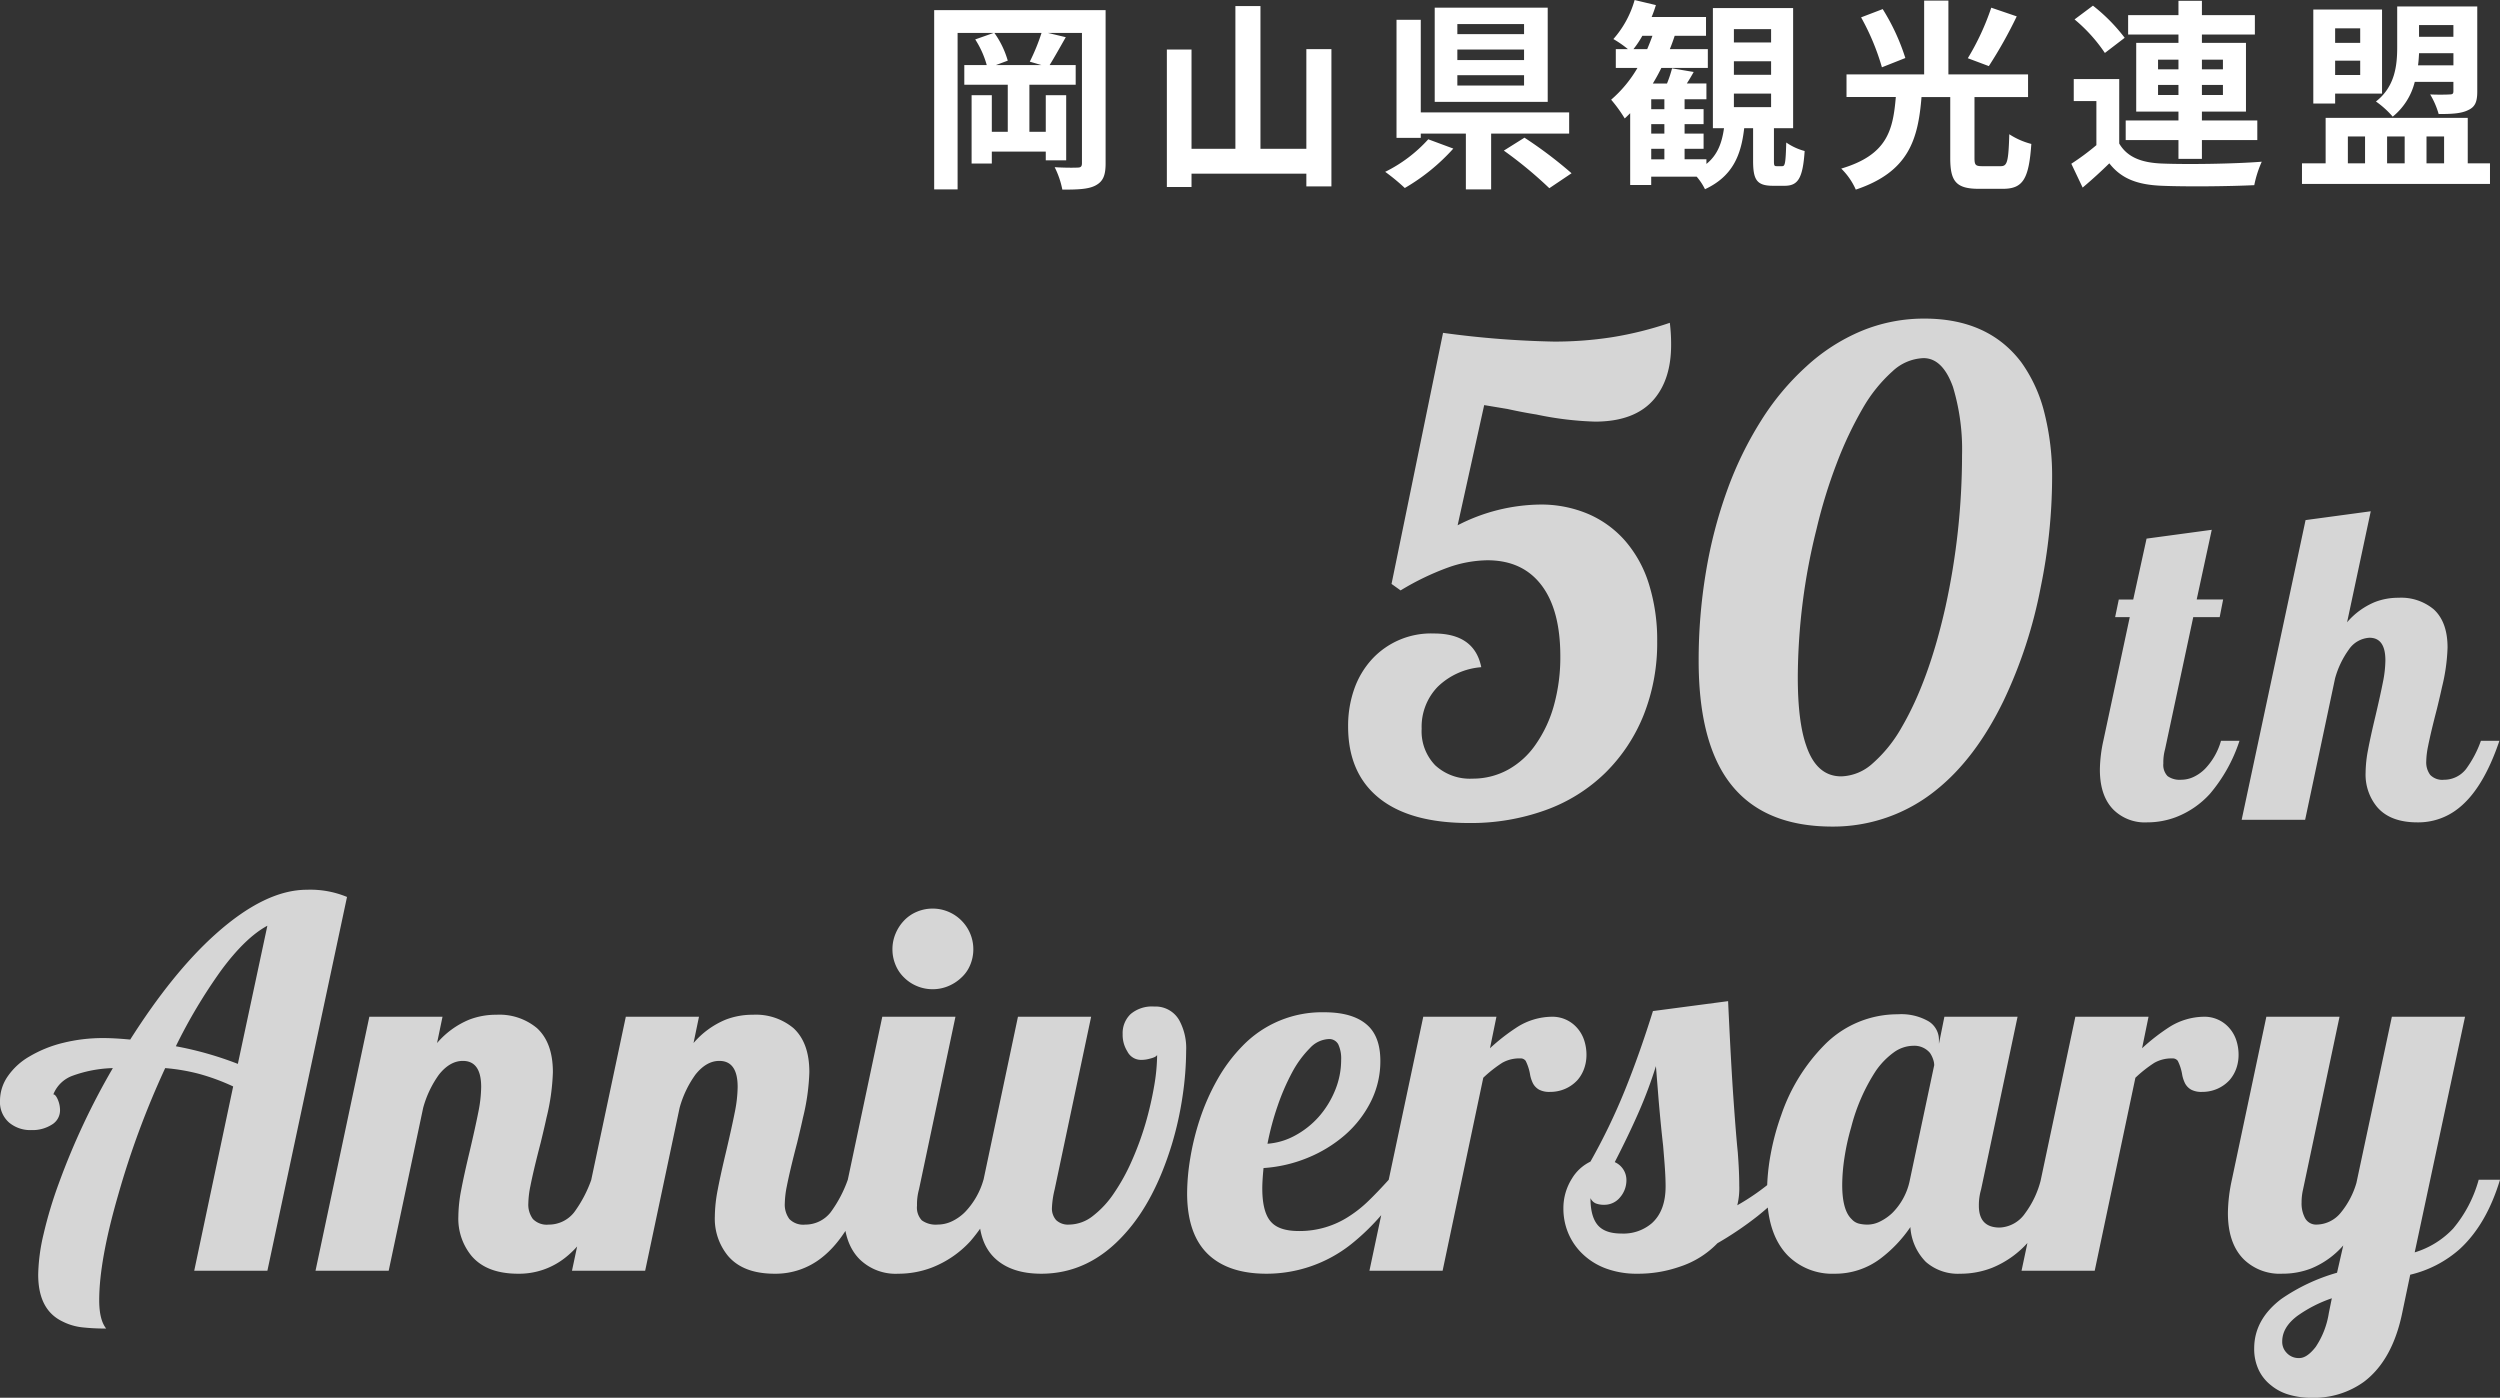 <svg xmlns="http://www.w3.org/2000/svg" width="482.296" height="269.65" viewBox="0 0 482.296 269.65"><rect x="0" y="0" width="482.296" height="269.65" fill="#333333" stroke="none"/><g transform="translate(-837.861 -397.85)"><path d="M25.25.625Q13.875.625,7.906-4.187T1.938-18a21.342,21.342,0,0,1,1.188-7.25A16.655,16.655,0,0,1,6.563-31,15.5,15.5,0,0,1,18.5-35.937q7.812,0,9.125,6.5a13.565,13.565,0,0,0-8.406,3.781,11.078,11.078,0,0,0-3.094,8.094A9.415,9.415,0,0,0,18.75-10.5a9.849,9.849,0,0,0,7.188,2.563,14.083,14.083,0,0,0,6.844-1.719,15.7,15.7,0,0,0,5.406-4.969,24.39,24.39,0,0,0,3.469-7.5,34.613,34.613,0,0,0,1.219-9.437q0-8.937-3.656-13.719T28.813-50.062a23.37,23.37,0,0,0-7.625,1.406,51.132,51.132,0,0,0-9.125,4.406l-1.75-1.25L20.25-93.937A182.518,182.518,0,0,0,41.688-92.25a72.263,72.263,0,0,0,11.156-.844A67.655,67.655,0,0,0,64-95.875a33.343,33.343,0,0,1,.25,4.25q0,6.563-3.25,10.438-3.688,4.375-11.437,4.375A63.212,63.212,0,0,1,38.25-78.187q-2.437-.375-5.562-1.062l-4.5-.75L23.063-56.812a35.532,35.532,0,0,1,15.875-4A23.206,23.206,0,0,1,48.25-59a19.933,19.933,0,0,1,7.188,5.25A23.193,23.193,0,0,1,60-45.375a36.127,36.127,0,0,1,1.563,10.938A37.63,37.63,0,0,1,58.969-20.25,32.7,32.7,0,0,1,51.563-9.062a31.9,31.9,0,0,1-11.5,7.188A42.345,42.345,0,0,1,25.25.625Zm70.125.688Q81.313,1.313,74.938-8q-5.375-7.875-5.375-22.687a103.245,103.245,0,0,1,1.406-17.125,88.922,88.922,0,0,1,4.094-15.75,69.084,69.084,0,0,1,6.563-13.469,49.56,49.56,0,0,1,8.688-10.406A36.528,36.528,0,0,1,101-94.312a31.449,31.449,0,0,1,12.125-2.375q12.313,0,18.688,8.438a28.446,28.446,0,0,1,4.438,9.688,49.76,49.76,0,0,1,1.5,12.688,106.156,106.156,0,0,1-2.187,20.938,90.3,90.3,0,0,1-7.187,22q-5.438,11.188-13.062,17.25A31.542,31.542,0,0,1,95.375,1.313Zm1.688-9.687a9.406,9.406,0,0,0,6.031-2.469,26.606,26.606,0,0,0,5.656-7.031q5.25-9,8.438-23.25a137,137,0,0,0,3.188-29.25,41.679,41.679,0,0,0-1.75-13.125q-2-5.562-5.687-5.562a9.218,9.218,0,0,0-5.969,2.531,28.728,28.728,0,0,0-5.719,7.094,72.1,72.1,0,0,0-5,10.531,98.836,98.836,0,0,0-3.937,12.781A119.25,119.25,0,0,0,88.688-27.5q0,8.563,1.625,13.188Q92.313-8.375,97.063-8.375ZM156.055.5a8.608,8.608,0,0,1-6.433-2.407q-2.656-2.656-2.656-7.761a27.405,27.405,0,0,1,.664-5.562l5.1-23.865h-2.822l.706-3.4H153.4l2.573-11.746,12.576-1.7L165.643-42.5h5.1l-.664,3.4h-5.1l-5.437,25.483a9.489,9.489,0,0,0-.332,2.739,3.121,3.121,0,0,0,.809,2.449,3.979,3.979,0,0,0,2.635.706,5.613,5.613,0,0,0,2.428-.56,7.8,7.8,0,0,0,2.179-1.556,12.812,12.812,0,0,0,3.071-5.4H173.9A30.239,30.239,0,0,1,168.174-4.98,17.179,17.179,0,0,1,161.617-.5,15.709,15.709,0,0,1,156.055.5Zm52.174,0q-5.271,0-7.8-2.988a9.8,9.8,0,0,1-2.2-6.6,24.36,24.36,0,0,1,.477-4.441q.477-2.532,1.432-6.516.955-4.067,1.432-6.5a22.267,22.267,0,0,0,.477-4.213q0-4.358-3.071-4.358a5.144,5.144,0,0,0-3.984,2.283,17.365,17.365,0,0,0-2.656,5.562L186.564,0H174.32l12.327-57.815,12.576-1.7L194.657-38.1a14.21,14.21,0,0,1,5.354-3.9,12.394,12.394,0,0,1,4.565-.83,9.8,9.8,0,0,1,6.807,2.241q2.656,2.449,2.656,7.346a36.193,36.193,0,0,1-1.079,7.678q-.291,1.37-.955,4.109-1.2,4.607-1.743,7.346a15.8,15.8,0,0,0-.332,2.822,4.043,4.043,0,0,0,.768,2.635,3.242,3.242,0,0,0,2.635.934,5.38,5.38,0,0,0,4.275-2.075,20.931,20.931,0,0,0,2.864-5.437h3.569q-3.154,9.338-7.969,13.074A12.394,12.394,0,0,1,208.229.5Z" transform="translate(1096 556)" fill="#fff" opacity="0.8"/><path d="M21.342,11.149a40.206,40.206,0,0,1-4.689-.239,11.073,11.073,0,0,1-3.78-1.148Q8.23,7.513,8.23.766a36.179,36.179,0,0,1,1.029-7.8,81.638,81.638,0,0,1,2.943-9.81A137.18,137.18,0,0,1,22.634-39.095a24.618,24.618,0,0,0-7.728,1.459,6.285,6.285,0,0,0-3.756,3.613q.431,0,.861,1a5.176,5.176,0,0,1,.431,2.058,3.2,3.2,0,0,1-1.579,2.775,6.922,6.922,0,0,1-3.924,1.053,6.384,6.384,0,0,1-4.307-1.436A5.244,5.244,0,0,1,.861-32.826a8.283,8.283,0,0,1,1.483-4.666,12.847,12.847,0,0,1,4.211-3.852,23.734,23.734,0,0,1,6.436-2.608,31.789,31.789,0,0,1,7.872-.933q2.058,0,5.12.287,8.23-12.968,16.461-20.337Q52.015-73.5,60.054-73.5a18.426,18.426,0,0,1,7.752,1.388L52.445,0H38.329l7.513-35.554a41.108,41.108,0,0,0-6.627-2.44,37.935,37.935,0,0,0-6.484-1.1,165.979,165.979,0,0,0-9.092,24.548Q20-1.962,20,5.694,20,9.475,21.342,11.149Zm31.1-77.711q-4.259,2.3-8.948,8.661a101.972,101.972,0,0,0-8.709,14.595,65.831,65.831,0,0,1,11.963,3.4ZM100.823.574q-6.077,0-9-3.445a11.3,11.3,0,0,1-2.536-7.608,28.086,28.086,0,0,1,.55-5.12q.55-2.919,1.651-7.513,1.1-4.689,1.651-7.489a25.672,25.672,0,0,0,.55-4.857q0-5.024-3.541-5.024-2.488,0-4.594,2.632A20.02,20.02,0,0,0,82.5-31.438L75.845,0H61.729L72.112-49H86.229l-1.053,5.072a16.384,16.384,0,0,1,6.173-4.5,14.29,14.29,0,0,1,5.264-.957A11.3,11.3,0,0,1,104.46-46.8q3.062,2.823,3.063,8.47a41.73,41.73,0,0,1-1.244,8.853q-.335,1.579-1.1,4.737-1.388,5.312-2.01,8.47a18.219,18.219,0,0,0-.383,3.254,4.661,4.661,0,0,0,.885,3.039A3.737,3.737,0,0,0,106.709-8.9a6.2,6.2,0,0,0,4.929-2.393,24.133,24.133,0,0,0,3.3-6.269h4.115q-3.637,10.767-9.187,15.073A14.289,14.289,0,0,1,100.823.574Zm49.479,0q-6.077,0-9-3.445a11.3,11.3,0,0,1-2.536-7.608,28.085,28.085,0,0,1,.55-5.12q.55-2.919,1.651-7.513,1.1-4.689,1.651-7.489a25.672,25.672,0,0,0,.55-4.857q0-5.024-3.541-5.024-2.488,0-4.594,2.632a20.02,20.02,0,0,0-3.062,6.412L125.323,0H111.207l10.384-49h14.116l-1.053,5.072a16.384,16.384,0,0,1,6.173-4.5,14.29,14.29,0,0,1,5.264-.957,11.3,11.3,0,0,1,7.848,2.584Q157-43.976,157-38.329a41.729,41.729,0,0,1-1.244,8.853q-.335,1.579-1.1,4.737-1.388,5.312-2.01,8.47a18.22,18.22,0,0,0-.383,3.254,4.662,4.662,0,0,0,.885,3.039A3.737,3.737,0,0,0,156.188-8.9a6.2,6.2,0,0,0,4.929-2.393,24.133,24.133,0,0,0,3.3-6.269h4.115Q164.9-6.795,159.346-2.488A14.289,14.289,0,0,1,150.3.574Zm30.481-54.886a7.761,7.761,0,0,1-3.015-.6,7.624,7.624,0,0,1-2.488-1.651A7.1,7.1,0,0,1,173.629-59a7.761,7.761,0,0,1-.6-3.015,7.761,7.761,0,0,1,.6-3.015,8.192,8.192,0,0,1,1.651-2.536,7.274,7.274,0,0,1,2.488-1.7,7.761,7.761,0,0,1,3.015-.6,7.761,7.761,0,0,1,3.015.6,7.791,7.791,0,0,1,2.536,1.7,7.791,7.791,0,0,1,1.7,2.536,7.761,7.761,0,0,1,.6,3.015,7.761,7.761,0,0,1-.6,3.015,6.8,6.8,0,0,1-1.7,2.44A8.192,8.192,0,0,1,183.8-54.91,7.761,7.761,0,0,1,180.783-54.312ZM174.132.574A9.925,9.925,0,0,1,166.715-2.2q-3.063-3.063-3.062-8.948a31.6,31.6,0,0,1,.766-6.412L171.069-49h14.116l-7.034,33.3a10.94,10.94,0,0,0-.383,3.158,3.6,3.6,0,0,0,.933,2.823,4.587,4.587,0,0,0,3.039.813,6.472,6.472,0,0,0,2.8-.646,8.988,8.988,0,0,0,2.512-1.794,14.772,14.772,0,0,0,3.541-6.221h4.115a34.864,34.864,0,0,1-6.6,11.819,19.806,19.806,0,0,1-7.561,5.168A18.111,18.111,0,0,1,174.132.574Zm27.61,0q-5.694,0-8.853-2.9t-3.158-8.637a23.631,23.631,0,0,1,.479-4.737L197.244-49H211.36l-7.034,33.3a17.739,17.739,0,0,0-.526,3.541,3.346,3.346,0,0,0,.813,2.393,3.341,3.341,0,0,0,2.536.861,7.5,7.5,0,0,0,4.5-1.627,18.461,18.461,0,0,0,4.163-4.5,37.847,37.847,0,0,0,3.374-6.125,58.25,58.25,0,0,0,2.656-7.226,65.747,65.747,0,0,0,1.651-7.106,36.672,36.672,0,0,0,.6-6.149q-.191.431-1.388.718a5.765,5.765,0,0,1-1.723.239,2.934,2.934,0,0,1-2.632-1.627,5.977,5.977,0,0,1-.909-3.35,5.076,5.076,0,0,1,1.531-3.852,6.356,6.356,0,0,1,4.546-1.459,5.253,5.253,0,0,1,4.833,2.632,11.245,11.245,0,0,1,1.34,5.886,61.006,61.006,0,0,1-.694,8.8,64.6,64.6,0,0,1-2.082,9.331q-3.35,10.91-9.044,17.179Q210.978.574,201.742.574Zm43.449,0q-7.226,0-11.149-3.637-4.163-3.876-4.163-11.915a42.13,42.13,0,0,1,.6-6.7,49.558,49.558,0,0,1,1.794-7.369,42.666,42.666,0,0,1,3.421-7.8,30.9,30.9,0,0,1,4.857-6.508,21.3,21.3,0,0,1,15.791-6.508q5.981,0,8.709,2.871,2.105,2.249,2.105,6.508a17.349,17.349,0,0,1-1.818,7.824,21.1,21.1,0,0,1-5.024,6.484,25.911,25.911,0,0,1-7.273,4.426,26.973,26.973,0,0,1-8.422,1.938q-.239,2.488-.239,3.924,0,4.785,1.818,6.6,1.579,1.627,5.264,1.627a17.414,17.414,0,0,0,9.714-2.871,23.609,23.609,0,0,0,3.589-2.847q1.723-1.651,4.02-4.187h3.35A43.3,43.3,0,0,1,261.461-5.072,26.266,26.266,0,0,1,245.191.574Zm.191-25.074a13.072,13.072,0,0,0,5.312-1.579,16.764,16.764,0,0,0,4.594-3.637,17.954,17.954,0,0,0,3.158-5.144,15.415,15.415,0,0,0,1.148-5.814,6.486,6.486,0,0,0-.55-2.991,1.964,1.964,0,0,0-1.89-1.029,5.235,5.235,0,0,0-3.565,1.723,20.02,20.02,0,0,0-3.469,4.737,43,43,0,0,0-2.775,6.412A52.719,52.719,0,0,0,245.383-24.5ZM275.434-49H289.55l-1.244,6.077a38.569,38.569,0,0,1,5.455-4.211A12.753,12.753,0,0,1,300.125-49a6.33,6.33,0,0,1,5.072,2.249,6.752,6.752,0,0,1,1.292,2.321,8.944,8.944,0,0,1,.431,2.8,7.844,7.844,0,0,1-.431,2.584A6.89,6.89,0,0,1,305.2-36.8a7.046,7.046,0,0,1-2.321,1.675,7.238,7.238,0,0,1-3.039.622,4.2,4.2,0,0,1-2.058-.431,3,3,0,0,1-1.2-1.244,6.557,6.557,0,0,1-.526-1.579,9.324,9.324,0,0,0-.861-2.728,1.2,1.2,0,0,0-1.053-.479,6.673,6.673,0,0,0-3.493.861,24.691,24.691,0,0,0-3.637,2.871L279.166,0H265.05ZM316.777.574A16.983,16.983,0,0,1,310.509-.5a12.961,12.961,0,0,1-4.594-2.991,11.914,11.914,0,0,1-2.584-3.948,12.184,12.184,0,0,1-.861-4.522,10.642,10.642,0,0,1,1.627-5.79,8.446,8.446,0,0,1,3.589-3.3,118.6,118.6,0,0,0,6.651-13.781q2.823-6.986,5.407-15.265l14.5-1.914q.574,12.441,1.053,19.093.479,6.843.813,10.049.287,3.732.287,6.508a13.575,13.575,0,0,1-.383,3.732,44.7,44.7,0,0,0,7.034-4.929h4.115a51.736,51.736,0,0,1-7.2,6.986,65.232,65.232,0,0,1-7.776,5.264,17.737,17.737,0,0,1-7.321,4.546A24.3,24.3,0,0,1,316.777.574Zm-3.11-7.752a8.392,8.392,0,0,0,5.886-2.01q2.632-2.393,2.632-7.082,0-1.962-.239-4.929l-.239-2.919q-.431-3.78-.861-8.757l-.526-6.6a85.8,85.8,0,0,1-3.3,8.829q-1.914,4.378-4.642,9.69a3.778,3.778,0,0,1,2.249,3.4,5.014,5.014,0,0,1-1.148,3.3,3.9,3.9,0,0,1-3.158,1.531,4.266,4.266,0,0,1-1.6-.263,2.017,2.017,0,0,1-1.029-1.029q0,3.541,1.388,5.192T313.667-7.178ZM354.819.574a12.138,12.138,0,0,1-9.044-3.493q-4.02-4.115-4.02-12.25a40.836,40.836,0,0,1,.694-7.273A47.328,47.328,0,0,1,344.483-30a35.545,35.545,0,0,1,8.374-13.59,19.778,19.778,0,0,1,14.116-5.886,10.578,10.578,0,0,1,5.958,1.364,4.191,4.191,0,0,1,1.986,3.613v.718L375.97-49h14.116l-7.034,33.3a10.957,10.957,0,0,0-.431,3.158q0,4.211,4.02,4.211a6.27,6.27,0,0,0,4.881-2.728,18.2,18.2,0,0,0,3.063-6.508H398.7a36.929,36.929,0,0,1-6.364,11.819,18.669,18.669,0,0,1-7.13,5.168A16.707,16.707,0,0,1,379.032.574,9.392,9.392,0,0,1,372.4-1.7a10.463,10.463,0,0,1-2.991-6.723A25.714,25.714,0,0,1,363.576-2.3,14.477,14.477,0,0,1,354.819.574ZM361.184-8.9a5.457,5.457,0,0,0,2.321-.574,9.531,9.531,0,0,0,2.369-1.627,12.347,12.347,0,0,0,3.445-6.46l4.689-22.107a3.635,3.635,0,0,0-.215-1.125,5.1,5.1,0,0,0-.6-1.22,3.932,3.932,0,0,0-3.206-1.388,6.545,6.545,0,0,0-3.8,1.292,14.66,14.66,0,0,0-3.469,3.589,36.3,36.3,0,0,0-4.737,10.862,44.511,44.511,0,0,0-1.292,5.862,35.915,35.915,0,0,0-.431,5.24q0,4.881,1.818,6.6a2.822,2.822,0,0,0,1.388.861A7.116,7.116,0,0,0,361.184-8.9ZM401.235-49h14.116l-1.244,6.077a38.569,38.569,0,0,1,5.455-4.211A12.753,12.753,0,0,1,425.927-49,6.33,6.33,0,0,1,431-46.751a6.752,6.752,0,0,1,1.292,2.321,8.944,8.944,0,0,1,.431,2.8,7.844,7.844,0,0,1-.431,2.584A6.89,6.89,0,0,1,431-36.8a7.046,7.046,0,0,1-2.321,1.675,7.238,7.238,0,0,1-3.039.622,4.2,4.2,0,0,1-2.058-.431,3,3,0,0,1-1.2-1.244,6.557,6.557,0,0,1-.526-1.579A9.324,9.324,0,0,0,421-40.482a1.2,1.2,0,0,0-1.053-.479,6.673,6.673,0,0,0-3.493.861,24.691,24.691,0,0,0-3.637,2.871L404.968,0H390.852Zm45.459,73.5a14.784,14.784,0,0,1-4.283-.6,9.6,9.6,0,0,1-3.421-1.794,8.29,8.29,0,0,1-2.393-2.991,9.457,9.457,0,0,1-.861-4.139q0-5.551,5.216-9.522A36.472,36.472,0,0,1,451.719.383l1.2-5.264a16.476,16.476,0,0,1-6.221,4.45,15.18,15.18,0,0,1-5.551,1A9.925,9.925,0,0,1,433.727-2.2q-3.062-3.063-3.062-8.948a31.6,31.6,0,0,1,.766-6.412L438.081-49H452.2l-7.034,33.3a10.627,10.627,0,0,0-.287,2.488,6.033,6.033,0,0,0,.622,2.967,2.42,2.42,0,0,0,2.3,1.34,6.122,6.122,0,0,0,4.642-2.3,16.028,16.028,0,0,0,3.015-5.742L462.294-49H476.41L466.7-3.541a16.913,16.913,0,0,0,7.417-4.594,24.851,24.851,0,0,0,4.929-9.427h4.115q-2.632,8.709-7.848,13.446A21.988,21.988,0,0,1,465.835.766l-1.483,7.082q-1.866,9.379-7.465,13.59A16.466,16.466,0,0,1,446.694,24.5Zm-2.249-7.656q1.483,0,3.158-2.153a16.192,16.192,0,0,0,2.536-6.556l.574-2.823a25.851,25.851,0,0,0-6.651,3.4q-2.919,2.2-2.919,4.929a3.014,3.014,0,0,0,.813,2.153A3.116,3.116,0,0,0,444.445,16.844Z" transform="translate(837 643)" fill="#fff" opacity="0.8"/><path d="M23.79-20.592H14.976l2.3-.858A17.608,17.608,0,0,0,14.7-26.793H23.79a39.144,39.144,0,0,1-2.262,5.538ZM36.153-31.2H3.081V3.393H7.6V-26.793h6.942L11-25.545a17.962,17.962,0,0,1,2.223,4.953H8.892v3.783h8.385v9.087H14.2v-7.059H10.3V-1.6h3.9V-3.9H24.609v1.677h3.939V-14.781H24.609v7.059H21.45v-9.087h8.931v-3.783H25.35c.9-1.443,2.028-3.471,3.12-5.382l-3.432-.819H31.59V-1.677c0,.663-.234.858-.858.858-.624.039-2.613.039-4.407-.078a16.75,16.75,0,0,1,1.482,4.329c3.042,0,5.07-.078,6.435-.819,1.443-.78,1.911-1.95,1.911-4.251ZM74.88-23.673V-4.446H66.027V-31.98H61.191V-4.446H52.728V-23.6H47.97V2.925h4.758V.351H74.88V2.808h4.836V-23.673Zm42-2.886h-12.87v-1.95h12.87Zm0,4.992h-12.87V-23.6h12.87Zm0,4.914h-12.87v-1.989h12.87Zm4.563-15.015h-21.8v18.174h21.8ZM98.4-6.279A27.685,27.685,0,0,1,90.09,0a39.059,39.059,0,0,1,3.783,3.12,38.714,38.714,0,0,0,9.36-7.605ZM125.58-7.371v-4.095H96.954V-29.328h-4.68V-6.552h4.68v-.819h8.7V3.393h4.875V-7.371Zm-12.6,3.276a79.715,79.715,0,0,1,8.775,7.254l4.29-2.886a82.336,82.336,0,0,0-9.087-6.864Zm44.382-11h7.176v2.613h-7.176Zm0-6.24h7.176v2.613h-7.176Zm0-6.2h7.176v2.574h-7.176ZM141.414-4.446h2.535v2.028h-2.535Zm2.535-7.644h-2.535V-14h2.535Zm0,4.719h-2.535V-9.2h2.535Zm-5.967-16.3a18.449,18.449,0,0,0,1.716-2.574h1.95c-.312.858-.663,1.755-1.014,2.574ZM165.633-1.092c-.507,0-.546-.117-.546-1.131v-6.2h3.7V-31.59H153.309V-8.424h2.145c-.39,2.769-1.209,5.148-3.393,6.9v-.9h-4.212V-4.446h3.666V-7.371h-3.666V-9.2h3.666V-12.09h-3.666V-14h4.212v-3.042h-3.783c.429-.663.9-1.443,1.326-2.223l-4.173-.7a23.324,23.324,0,0,1-.975,2.925h-2.73c.585-.975,1.131-1.95,1.638-3h8.97v-3.627H145q.526-1.287.936-2.574h6.045v-3.627H141.492a22.991,22.991,0,0,0,.819-2.3l-4.1-.975a19.271,19.271,0,0,1-4.1,7.527,20.517,20.517,0,0,1,2.808,1.95h-2.34v3.627h4.173a24,24,0,0,1-5.07,6.123A27.3,27.3,0,0,1,136.3-10.3c.351-.312.7-.663,1.053-1.014V2.535h4.056V.936h8.775a11.213,11.213,0,0,1,1.6,2.418c5.382-2.5,6.981-6.63,7.566-11.778h1.716v6.279c0,3.627.663,4.836,3.822,4.836h2.262c2.535,0,3.51-1.365,3.861-6.708a11.408,11.408,0,0,1-3.549-1.638c-.117,4.017-.234,4.563-.78,4.563Zm41.379-30.576a48.378,48.378,0,0,1-4.524,9.75l4.056,1.521a86.21,86.21,0,0,0,5.382-9.594Zm-16.575,9.711a41.2,41.2,0,0,0-4.368-9.438L181.9-29.8a45.466,45.466,0,0,1,4.017,9.633Zm14.82,20.865c-1.287,0-1.482-.234-1.482-1.6V-14.43H214.11V-18.8H198.744V-33.033h-4.68V-18.8H179.088v4.368H188.6c-.546,6.357-1.6,11.154-10.53,13.806a13.065,13.065,0,0,1,2.808,4.056C191.1,0,192.894-6.24,193.557-14.43H199.1V-2.652c0,4.446,1.092,5.928,5.5,5.928h4.641c3.861,0,5.031-1.833,5.5-8.658a14.283,14.283,0,0,1-4.251-1.872c-.156,5.3-.39,6.162-1.638,6.162Zm33.93-13.728v-1.95h3.939v1.95Zm0-6.825h3.939v1.872h-3.939Zm12.519,0v1.872H247.65v-1.872Zm0,6.825H247.65v-1.95h4.056ZM243.126-2.5h4.524V-6.123h10.686V-9.906H247.65v-1.716h8.5v-13.26h-8.5v-1.6h10.218v-3.744H247.65v-2.769h-4.524v2.769h-9.711v3.744h9.711v1.6h-8.151v13.26h8.151v1.716H232.947v3.783h10.179ZM232.752-25.857a33.891,33.891,0,0,0-6.123-6.2l-3.549,2.652a30.391,30.391,0,0,1,5.85,6.474ZM231.7-17.9h-8.775v4.251h4.368v8.5a46.738,46.738,0,0,1-4.836,3.588l2.184,4.6c1.989-1.677,3.588-3.159,5.148-4.68,2.34,3,5.46,4.134,10.1,4.329,4.758.2,13.026.117,17.862-.117a21.145,21.145,0,0,1,1.443-4.524c-5.382.429-14.586.546-19.266.351-3.978-.156-6.708-1.248-8.229-3.861Zm64.467-10.413v2.262h-6.63v-2.262Zm-6.825,7.761c.117-.78.156-1.6.2-2.34h6.63v2.34Zm6.825,3.2v1.794c0,.468-.156.624-.7.624-.507.039-2.223.078-3.783,0a15.639,15.639,0,0,1,1.638,3.783c2.457,0,4.329-.078,5.655-.741,1.4-.624,1.794-1.638,1.794-3.627V-31.9H285.324v7.839c0,3.471-.39,7.6-4.1,10.491a17.718,17.718,0,0,1,3.237,2.925,12.494,12.494,0,0,0,4.251-6.708ZM278.187-27.69v2.808h-4.836V-27.69Zm-4.836,9.009V-21.45h4.836v2.769Zm0,3.588H282.4V-31.317h-13.26v18.135h4.212Zm2.457,8.268h3.315v5.187h-3.315Zm10.959,0v5.187h-3.393V-6.825Zm7.605,0v5.187h-3.393V-6.825Zm4.563,5.187v-8.775H271.518v8.775h-4.563V2.34h36.27V-1.638Z" transform="translate(1015 431)" fill="#fff"/></g></svg>
